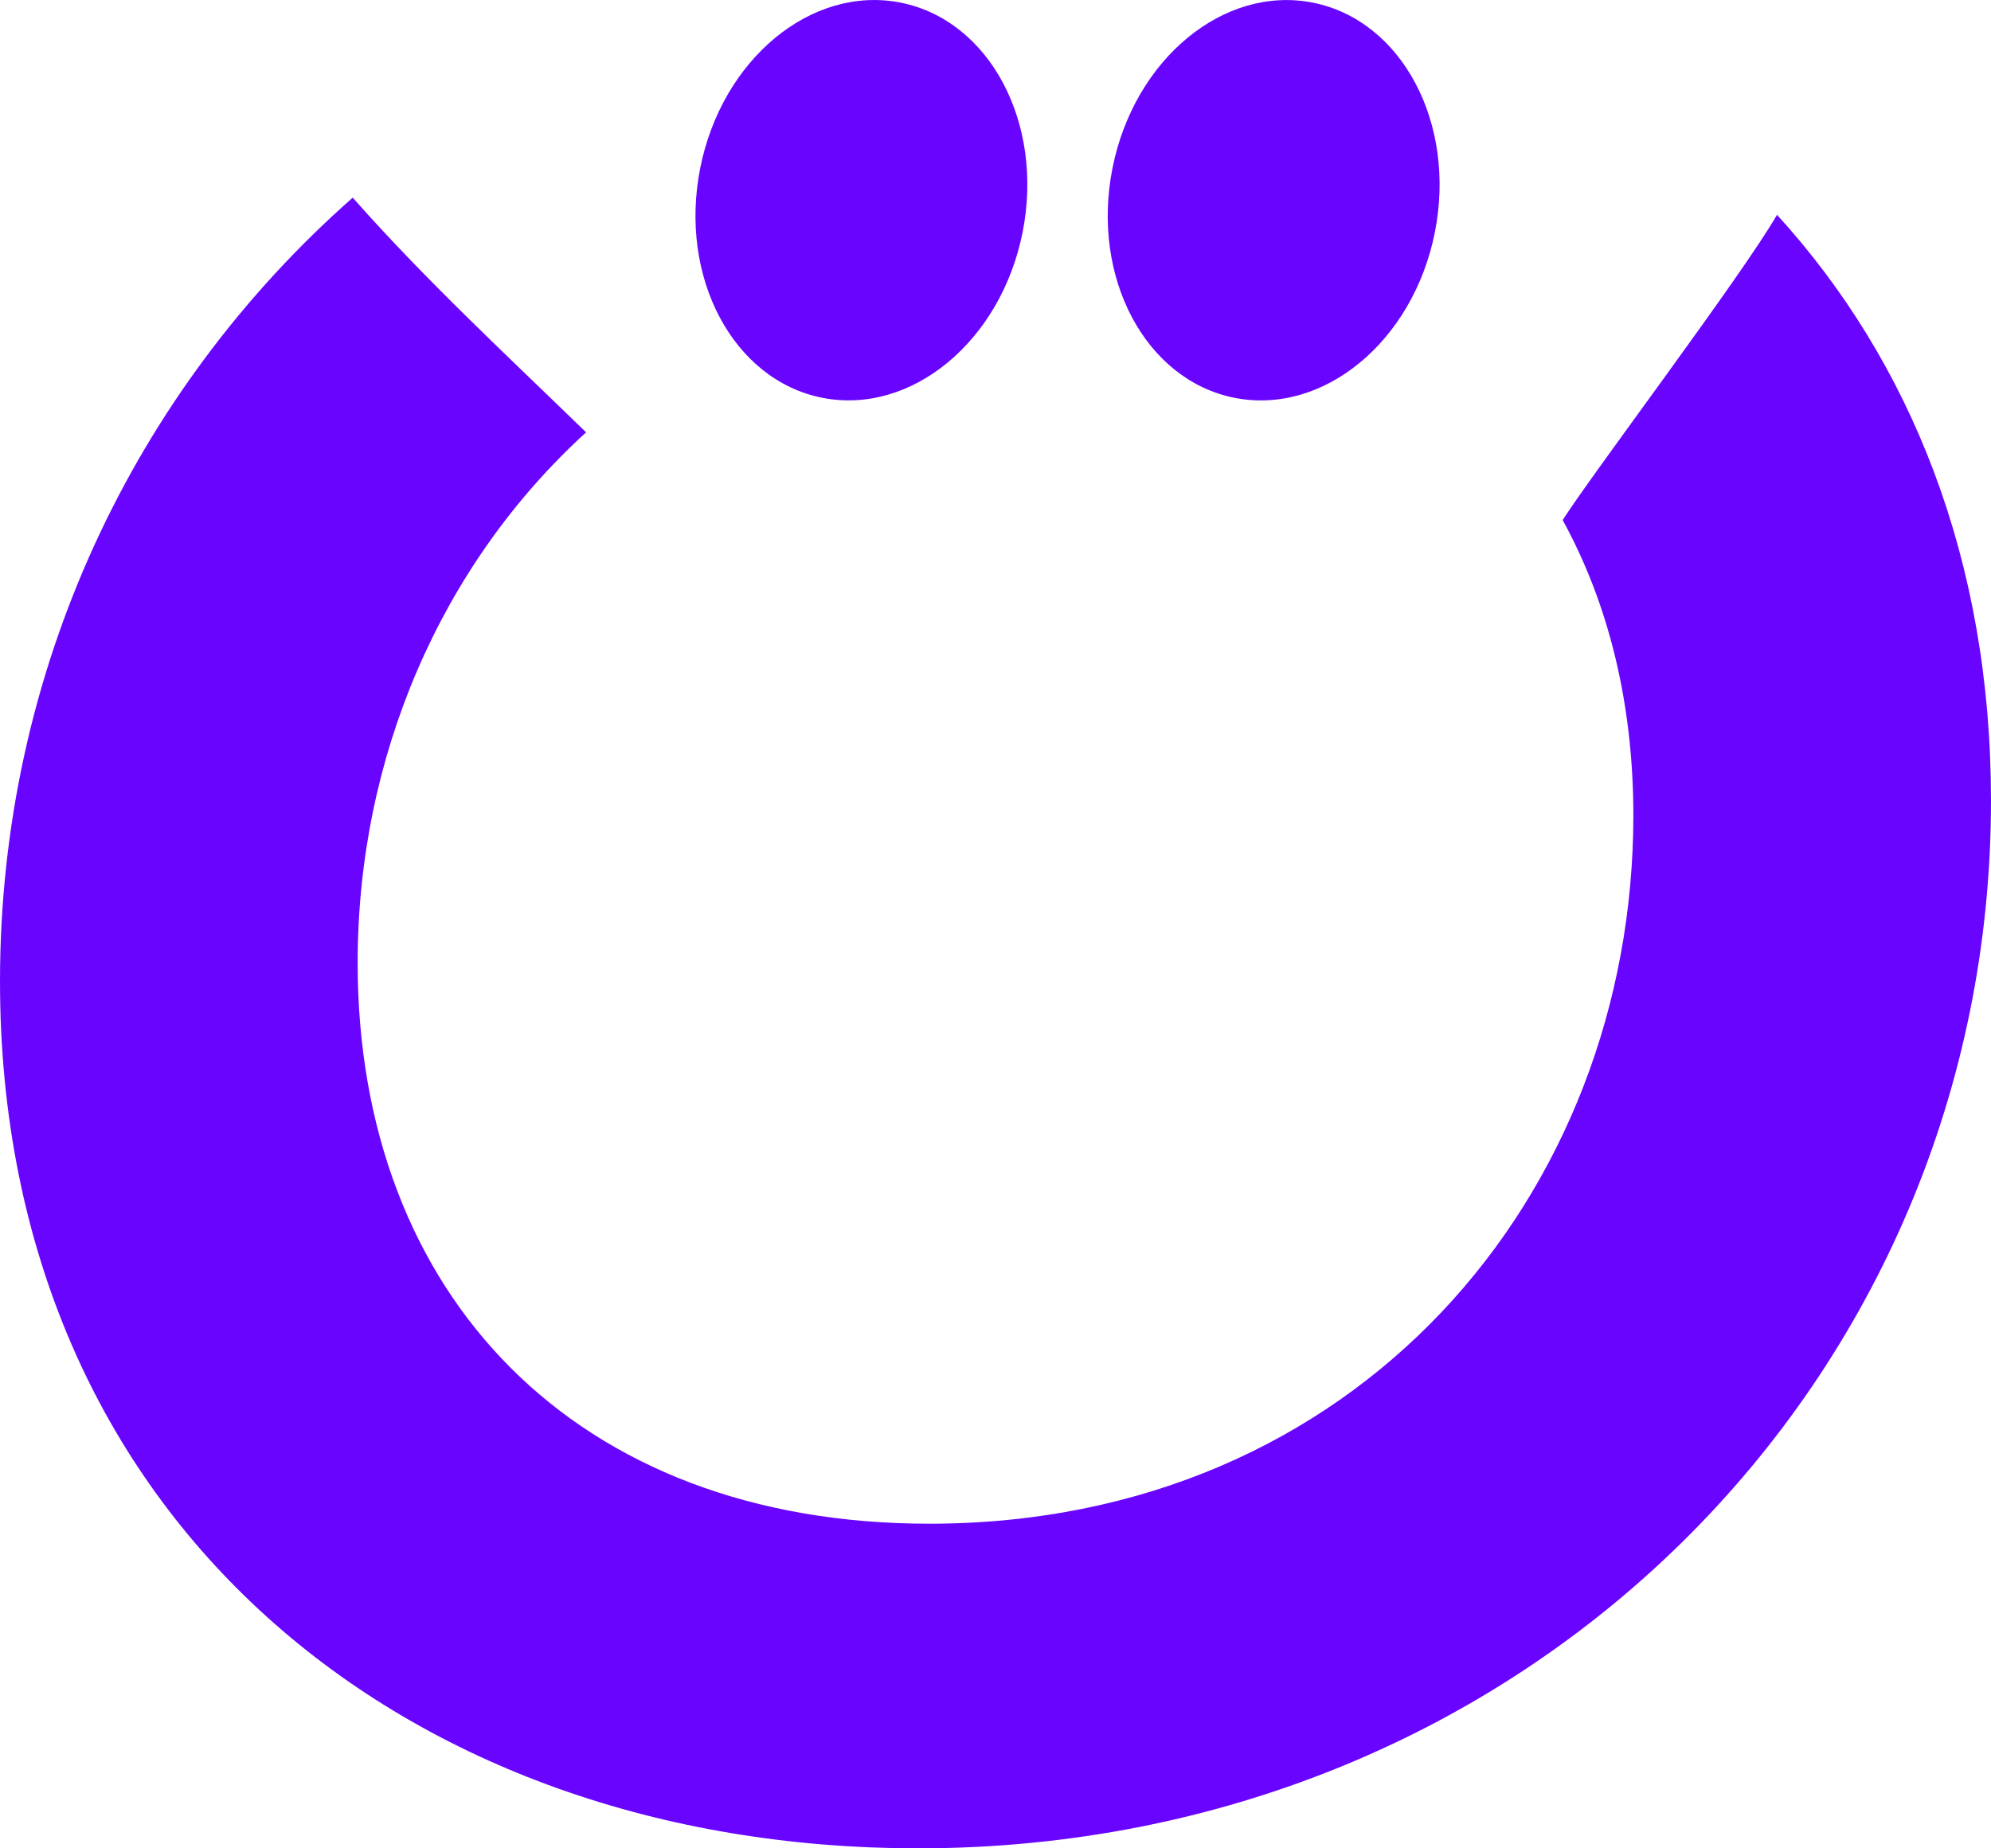 <?xml version="1.0" encoding="UTF-8"?> <svg xmlns="http://www.w3.org/2000/svg" width="112" height="104" viewBox="0 0 112 104" fill="none"><g clip-path="url(#clip0_2027_1214)"><path d="M99.962 12.086C98.014 15.474 89.552 26.672 87.905 29.262C90.487 33.967 91.881 39.582 91.881 45.877C91.881 67.259 76.325 85.734 52.268 85.734C32.357 85.734 20.119 72.863 20.119 54.181C20.119 42.591 24.804 31.769 32.97 24.327C28.503 19.982 23.959 15.781 19.841 11.121C7.54 21.966 0 37.72 0 55.216C0 85.526 22.816 104 51.644 104C85.866 104 112 77.638 112 45.045C112 31.486 107.477 20.326 99.962 12.086Z" fill="#6905FF"></path><path d="M57.525 13.068C58.744 6.928 55.672 1.144 50.664 0.148C45.656 -0.848 40.608 3.321 39.389 9.461C38.17 15.6 41.241 21.385 46.249 22.381C51.258 23.377 56.306 19.207 57.525 13.068Z" fill="#6905FF"></path><path d="M80.716 13.07C81.935 6.931 78.863 1.146 73.855 0.15C68.847 -0.846 63.799 3.324 62.58 9.463C61.361 15.603 64.433 21.387 69.441 22.383C74.449 23.379 79.497 19.21 80.716 13.07Z" fill="#6905FF"></path></g><defs><clipPath id="clip0_2027_1214"><rect width="112" height="104" fill="white"></rect></clipPath></defs></svg> 
